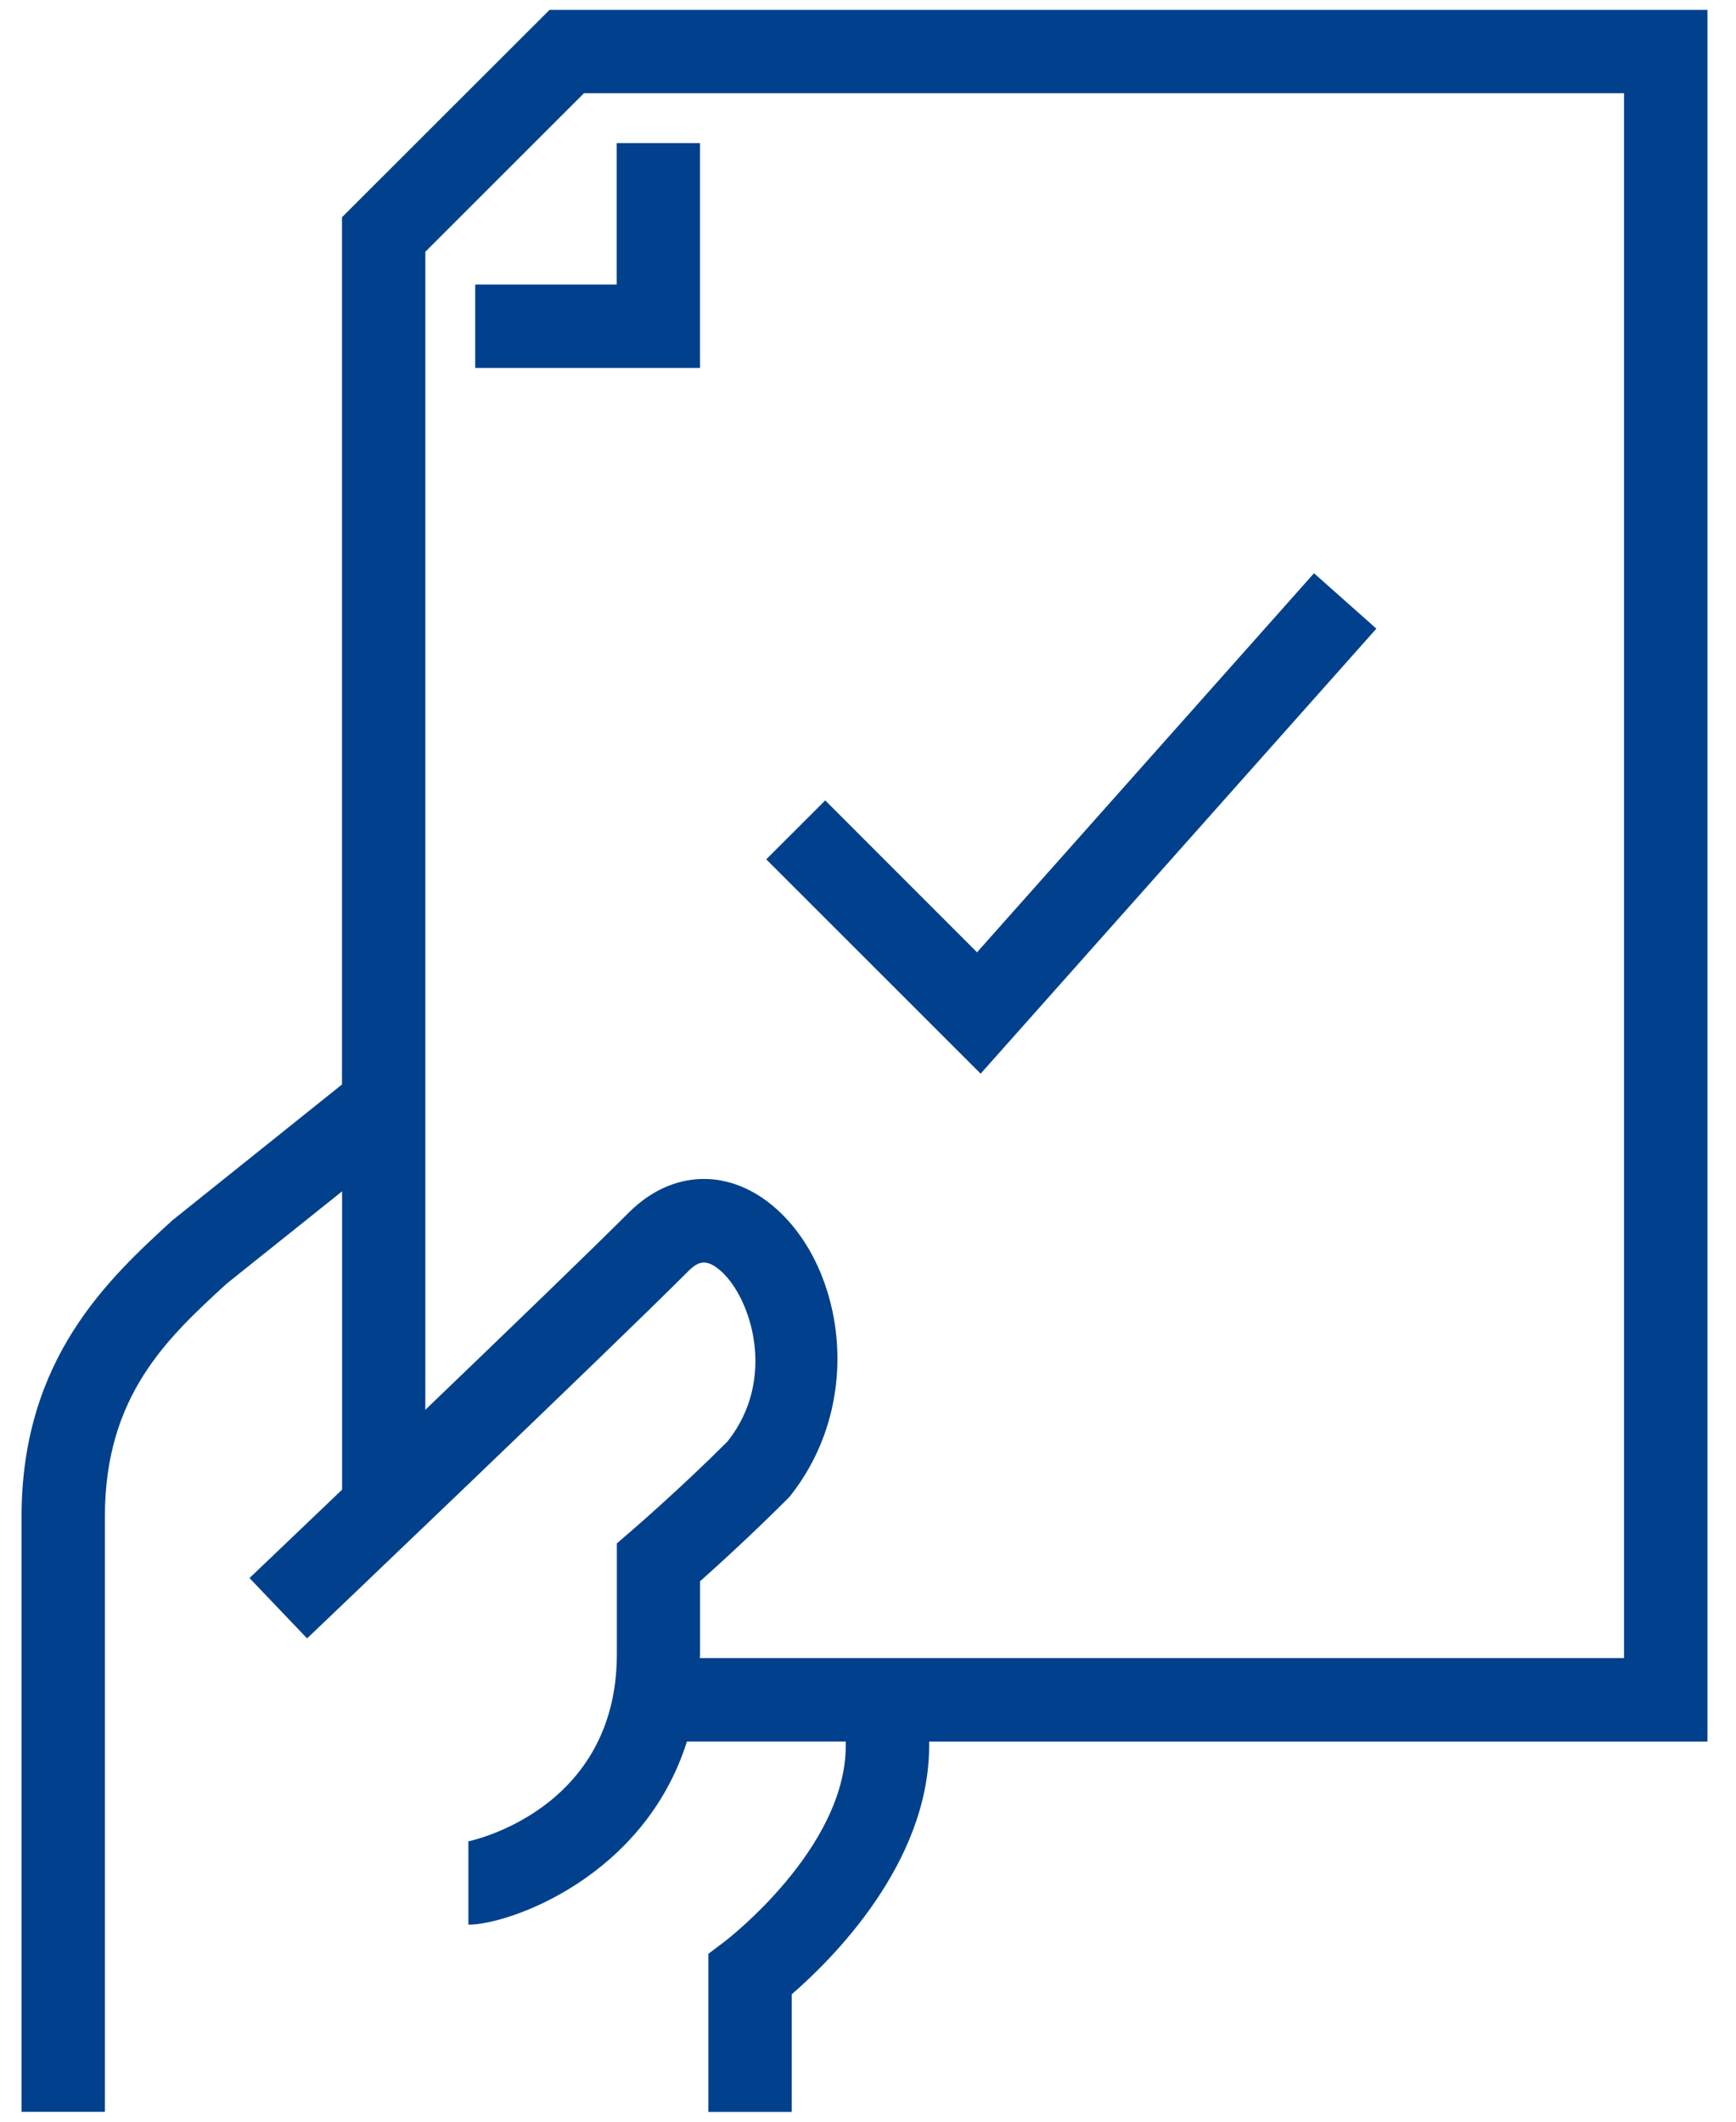 <svg xmlns="http://www.w3.org/2000/svg" width="36" height="44" viewBox="0 0 36 44">
    <g fill="none" fill-rule="evenodd">
        <g>
            <g>
                <path d="M8.82 5.221v24.015c1.654-1.587 3.416-3.287 4.221-4.093.9-.9 2.106-.93 3.065-.069 1.39 1.242 1.84 4 .265 5.967-.754.758-1.467 1.406-1.854 1.75V34.3c0 .03-.003.056-.005.084H33.68V1.934H12.11L8.82 5.22zM17.113 16.6l3.148 3.15 6.988-7.86 1.293 1.148-8.205 9.23-4.447-4.446 1.223-1.222zM12.789 2.968h1.728V7.63H9.855V5.9h2.934V2.968z" transform="translate(-559 -1042) translate(559 1042)"/>
                <path fill="#01408C" fill-rule="nonzero" d="M11.396.205l-4.304 4.3V22.49l-3.517 2.817c-1.32 1.21-3.128 2.867-3.128 6.145v12.343h1.728V31.452c0-2.517 1.306-3.712 2.525-4.831l2.394-1.915v6.187C6 31.939 5.196 32.704 5.174 32.726l1.194 1.251c.061-.058 6.162-5.873 7.898-7.608.21-.213.383-.28.69-.004.615.552 1.166 2.225.131 3.528-.987.987-1.984 1.846-1.995 1.855l-.3.259v2.295c0 3.258-3.066 3.881-3.079 3.884v1.728c.854 0 3.65-.994 4.532-3.799h3.294v.085c0 2.14-2.48 4.038-2.504 4.058l-.345.26v3.279h1.729v-2.44c.83-.718 2.849-2.713 2.849-5.156v-.084h16.14V.205H11.397zm22.282 34.18H14.512c0-.029.005-.055.005-.084v-1.508c.388-.346 1.1-.993 1.854-1.75 1.574-1.969 1.125-4.725-.265-5.967-.959-.862-2.163-.831-3.065.069-.805.805-2.567 2.504-4.221 4.092V5.221l3.29-3.288h21.568v32.453z" transform="translate(-559 -1042) translate(559 1042)"/>
                <path fill="#01408C" fill-rule="nonzero" d="M9.855 7.63L14.516 7.63 14.516 2.968 12.789 2.968 12.789 5.901 9.855 5.901zM28.542 13.037L27.249 11.888 20.261 19.749 17.113 16.599 15.89 17.821 20.336 22.266z" transform="translate(-559 -1042) translate(559 1042)"/>
            </g>
        </g>
    </g>
</svg>

